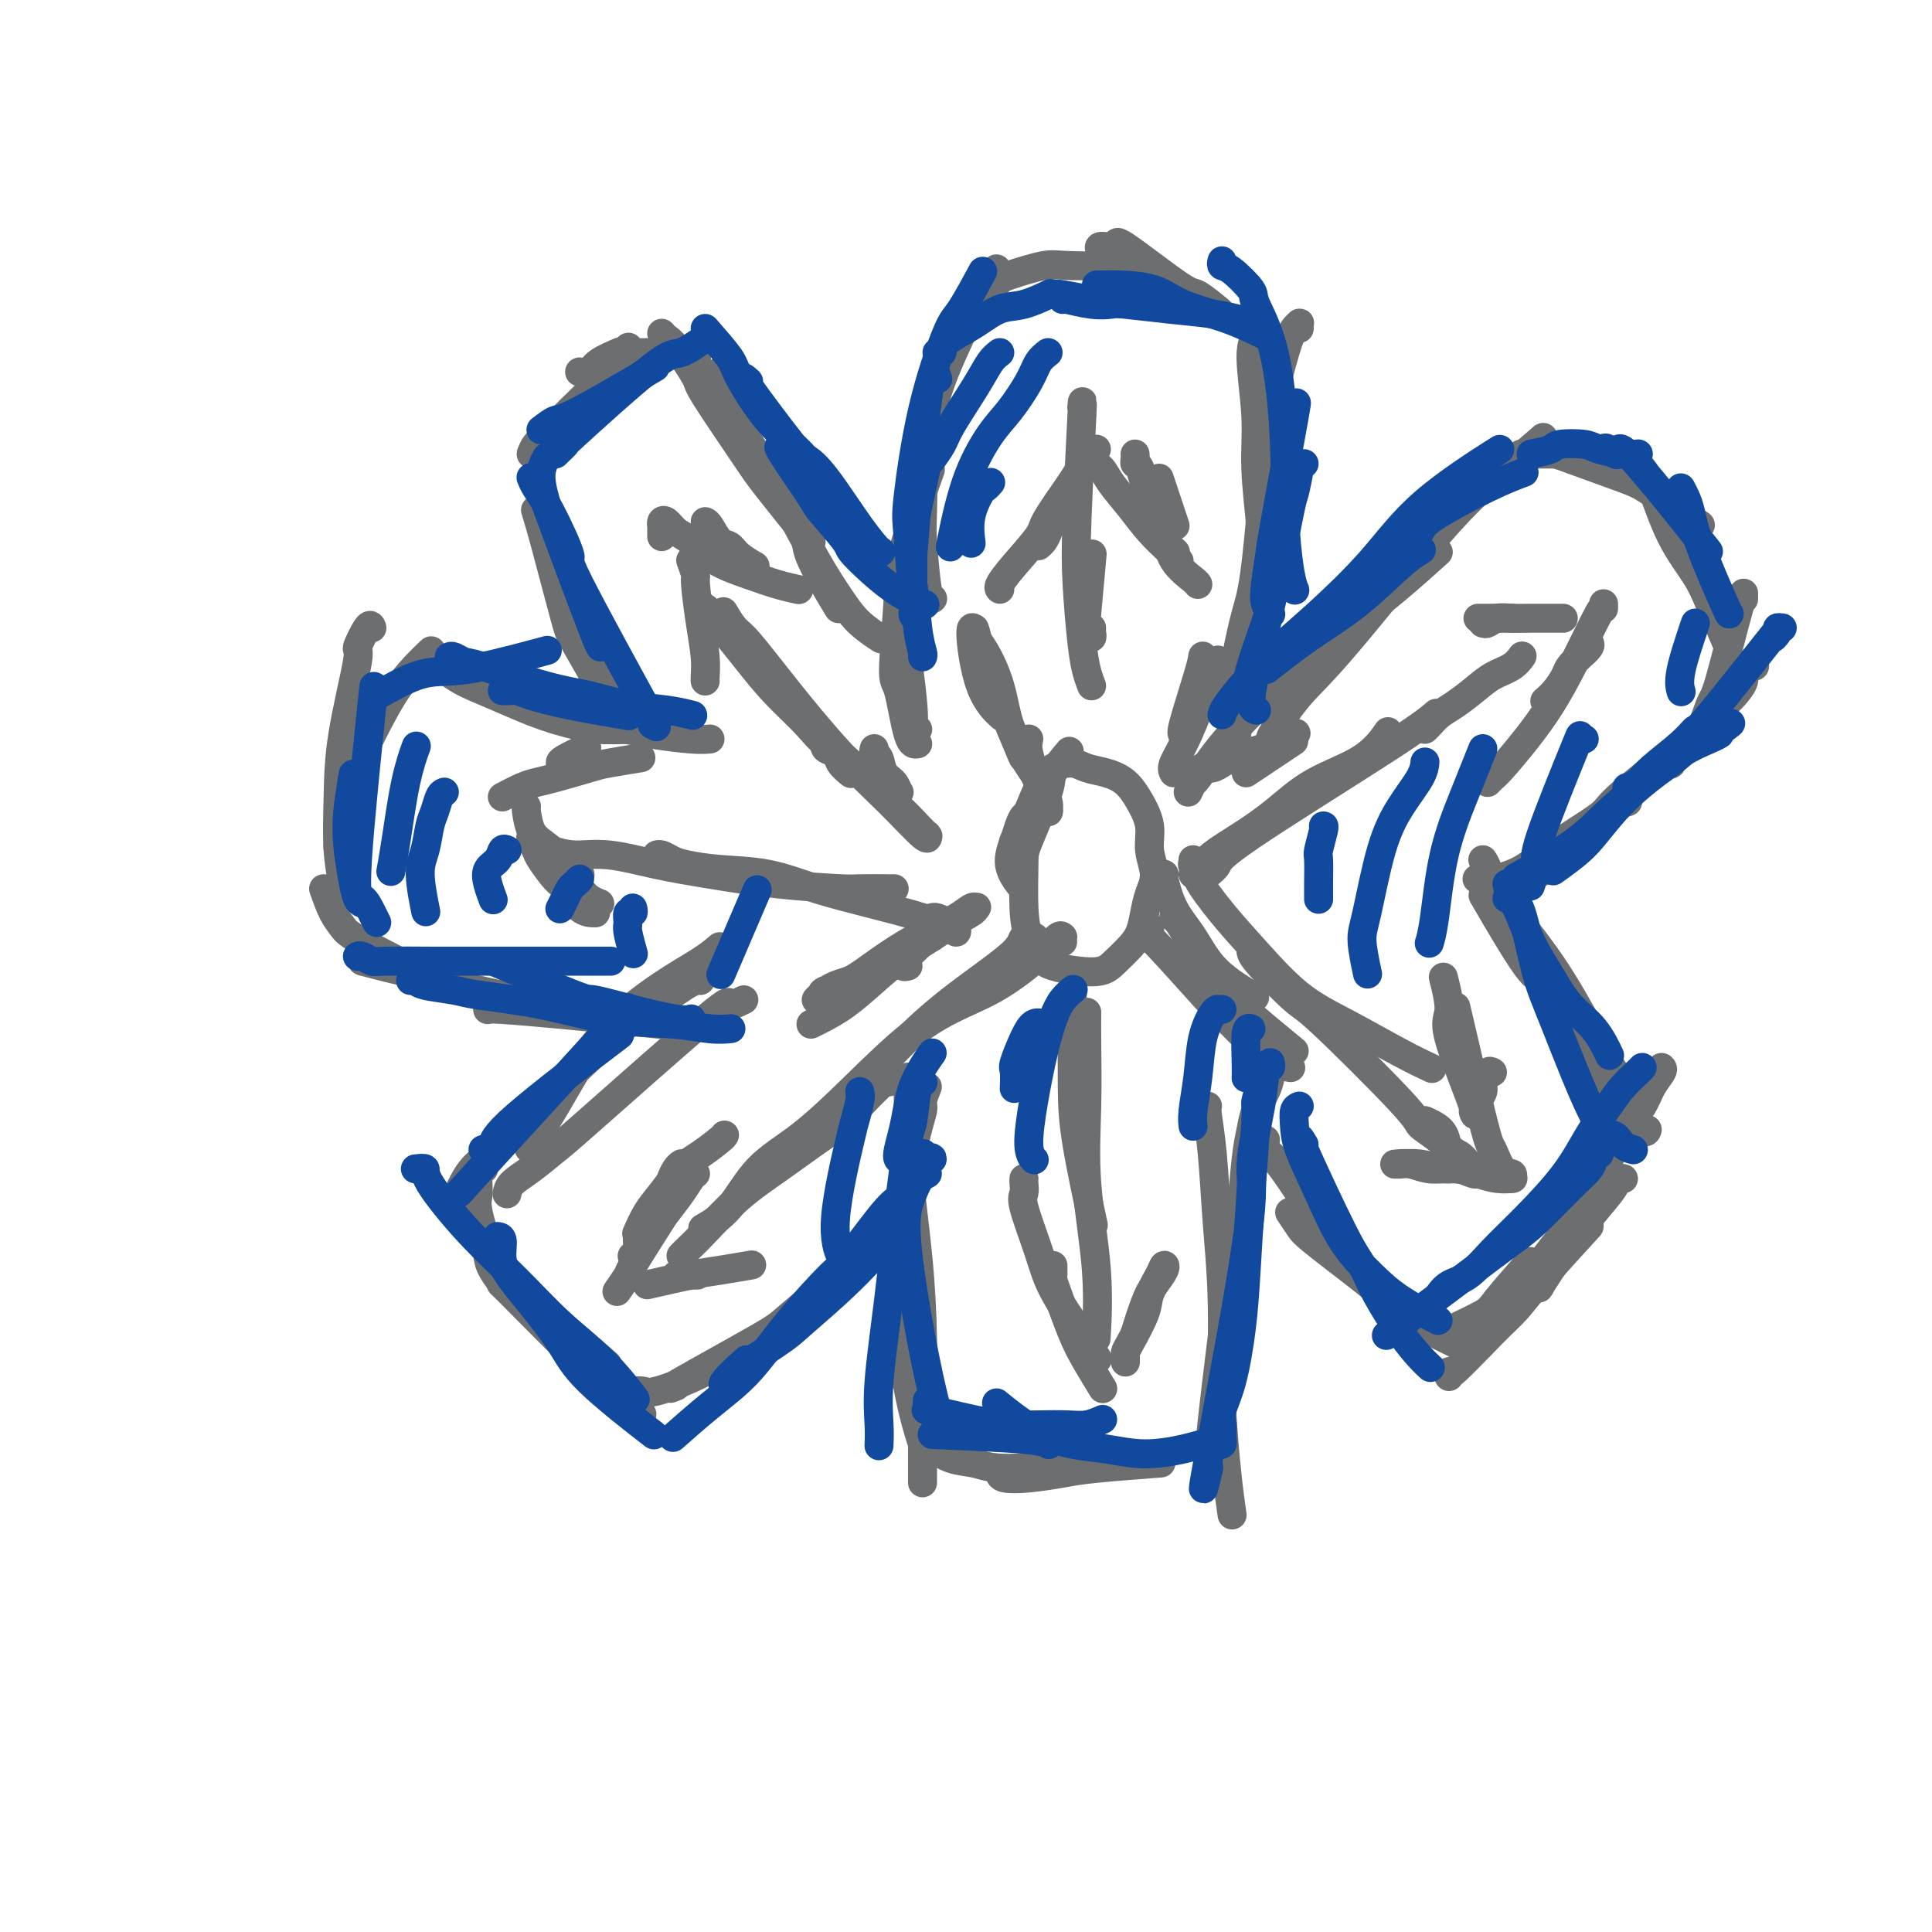 <svg viewBox='0 0 400 400' version='1.1' xmlns='http://www.w3.org/2000/svg' xmlns:xlink='http://www.w3.org/1999/xlink'><g fill='none' stroke='#6D6E70' stroke-width='6' stroke-linecap='round' stroke-linejoin='round'><path d='M133,151c-0.880,-0.350 -1.760,-0.701 -2,-1c-0.240,-0.299 0.159,-0.547 -1,-2c-1.159,-1.453 -3.878,-4.111 -6,-8c-2.122,-3.889 -3.648,-9.009 -5,-13c-1.352,-3.991 -2.529,-6.855 -3,-8c-0.471,-1.145 -0.235,-0.573 0,0'/><path d='M125,143c-0.425,-0.520 -0.850,-1.040 -2,-3c-1.150,-1.960 -3.026,-5.359 -4,-7c-0.974,-1.641 -1.044,-1.522 -2,-5c-0.956,-3.478 -2.796,-10.552 -4,-15c-1.204,-4.448 -1.773,-6.271 -2,-7c-0.227,-0.729 -0.114,-0.365 0,0'/><path d='M110,94c0.200,-0.622 0.400,-1.244 1,-2c0.600,-0.756 1.600,-1.644 2,-2c0.400,-0.356 0.200,-0.178 0,0'/><path d='M110,94c0.528,-0.025 1.056,-0.049 2,-1c0.944,-0.951 2.305,-2.828 3,-4c0.695,-1.172 0.726,-1.638 2,-3c1.274,-1.362 3.792,-3.619 5,-5c1.208,-1.381 1.107,-1.886 2,-3c0.893,-1.114 2.779,-2.838 4,-4c1.221,-1.162 1.777,-1.760 2,-2c0.223,-0.240 0.111,-0.120 0,0'/><path d='M120,77c0.742,0.166 1.485,0.332 2,0c0.515,-0.332 0.803,-1.160 2,-2c1.197,-0.840 3.303,-1.690 4,-2c0.697,-0.310 -0.016,-0.079 1,0c1.016,0.079 3.761,0.007 6,0c2.239,-0.007 3.971,0.050 5,0c1.029,-0.050 1.354,-0.206 2,0c0.646,0.206 1.613,0.773 2,1c0.387,0.227 0.193,0.113 0,0'/><path d='M137,69c0.317,0.369 0.634,0.739 1,1c0.366,0.261 0.781,0.415 2,2c1.219,1.585 3.242,4.602 4,6c0.758,1.398 0.250,1.179 2,4c1.750,2.821 5.758,8.684 8,12c2.242,3.316 2.719,4.085 5,7c2.281,2.915 6.366,7.976 8,10c1.634,2.024 0.817,1.012 0,0'/><path d='M149,77c-0.121,-0.061 -0.242,-0.123 0,1c0.242,1.123 0.848,3.429 2,6c1.152,2.571 2.852,5.405 5,9c2.148,3.595 4.744,7.952 7,12c2.256,4.048 4.171,7.789 6,11c1.829,3.211 3.573,5.892 5,8c1.427,2.108 2.538,3.645 4,5c1.462,1.355 3.275,2.530 4,3c0.725,0.470 0.363,0.235 0,0'/><path d='M167,108c0.036,0.970 0.071,1.940 0,3c-0.071,1.060 -0.250,2.208 1,5c1.250,2.792 3.929,7.226 5,9c1.071,1.774 0.536,0.887 0,0'/><path d='M190,154c-0.658,0.133 -1.316,0.266 -2,-2c-0.684,-2.266 -1.394,-6.932 -2,-9c-0.606,-2.068 -1.107,-1.538 -1,-5c0.107,-3.462 0.823,-10.918 1,-15c0.177,-4.082 -0.183,-4.791 1,-9c1.183,-4.209 3.909,-11.917 5,-15c1.091,-3.083 0.545,-1.542 0,0'/><path d='M190,151c-0.474,-0.415 -0.948,-0.830 -1,-1c-0.052,-0.170 0.317,-0.096 0,-4c-0.317,-3.904 -1.321,-11.786 -2,-15c-0.679,-3.214 -1.033,-1.759 0,-10c1.033,-8.241 3.452,-26.178 5,-35c1.548,-8.822 2.224,-8.529 3,-10c0.776,-1.471 1.650,-4.706 2,-6c0.350,-1.294 0.175,-0.647 0,0'/><path d='M193,124c0.083,-0.056 0.167,-0.112 0,0c-0.167,0.112 -0.583,0.392 -1,-2c-0.417,-2.392 -0.835,-7.456 -1,-10c-0.165,-2.544 -0.078,-2.567 0,-6c0.078,-3.433 0.148,-10.276 1,-16c0.852,-5.724 2.488,-10.329 4,-14c1.512,-3.671 2.900,-6.407 4,-9c1.100,-2.593 1.912,-5.044 3,-7c1.088,-1.956 2.454,-3.416 3,-4c0.546,-0.584 0.273,-0.292 0,0'/><path d='M206,59c0.385,-0.370 0.771,-0.740 1,-1c0.229,-0.260 0.302,-0.409 2,-1c1.698,-0.591 5.022,-1.622 7,-2c1.978,-0.378 2.609,-0.102 6,0c3.391,0.102 9.540,0.029 12,0c2.460,-0.029 1.230,-0.015 0,0'/><path d='M228,52c-0.362,-0.485 -0.724,-0.970 0,-1c0.724,-0.030 2.535,0.395 3,0c0.465,-0.395 -0.414,-1.611 2,0c2.414,1.611 8.121,6.050 11,8c2.879,1.950 2.929,1.409 4,2c1.071,0.591 3.163,2.312 4,3c0.837,0.688 0.418,0.344 0,0'/><path d='M260,65c0.010,0.102 0.021,0.204 0,0c-0.021,-0.204 -0.073,-0.715 0,0c0.073,0.715 0.272,2.655 0,4c-0.272,1.345 -1.015,2.095 -1,5c0.015,2.905 0.789,7.966 1,12c0.211,4.034 -0.139,7.040 0,11c0.139,3.960 0.768,8.874 1,12c0.232,3.126 0.066,4.465 0,5c-0.066,0.535 -0.033,0.268 0,0'/><path d='M269,68c-0.020,-0.410 -0.041,-0.819 0,-1c0.041,-0.181 0.142,-0.133 0,0c-0.142,0.133 -0.527,0.352 -1,1c-0.473,0.648 -1.032,1.726 -2,5c-0.968,3.274 -2.343,8.744 -3,12c-0.657,3.256 -0.595,4.296 -1,10c-0.405,5.704 -1.276,16.070 -2,22c-0.724,5.930 -1.301,7.424 -2,10c-0.699,2.576 -1.522,6.234 -2,9c-0.478,2.766 -0.613,4.638 -1,6c-0.387,1.362 -1.027,2.213 -1,2c0.027,-0.213 0.722,-1.489 1,-2c0.278,-0.511 0.139,-0.255 0,0'/><path d='M266,95c-0.415,-0.006 -0.830,-0.012 -1,0c-0.170,0.012 -0.095,0.044 0,0c0.095,-0.044 0.211,-0.162 0,1c-0.211,1.162 -0.747,3.606 -1,5c-0.253,1.394 -0.222,1.739 -1,6c-0.778,4.261 -2.366,12.437 -3,18c-0.634,5.563 -0.314,8.512 -1,13c-0.686,4.488 -2.377,10.516 -3,13c-0.623,2.484 -0.178,1.424 0,1c0.178,-0.424 0.089,-0.212 0,0'/><path d='M246,164c0.418,-0.898 0.835,-1.795 1,-2c0.165,-0.205 0.077,0.283 1,-1c0.923,-1.283 2.858,-4.338 6,-8c3.142,-3.662 7.491,-7.932 12,-12c4.509,-4.068 9.178,-7.936 13,-11c3.822,-3.064 6.798,-5.325 10,-8c3.202,-2.675 6.629,-5.764 8,-7c1.371,-1.236 0.685,-0.618 0,0'/><path d='M263,153c0.014,-0.206 0.028,-0.413 1,-2c0.972,-1.587 2.902,-4.556 5,-7c2.098,-2.444 4.363,-4.365 10,-11c5.637,-6.635 14.645,-17.985 21,-25c6.355,-7.015 10.057,-9.696 13,-12c2.943,-2.304 5.127,-4.230 6,-5c0.873,-0.770 0.437,-0.385 0,0'/><path d='M315,94c-0.104,0.001 -0.207,0.002 1,0c1.207,-0.002 3.726,-0.006 5,0c1.274,0.006 1.303,0.024 4,1c2.697,0.976 8.063,2.911 11,4c2.937,1.089 3.445,1.332 6,3c2.555,1.668 7.159,4.762 9,6c1.841,1.238 0.921,0.619 0,0'/><path d='M339,95c-0.075,0.364 -0.151,0.729 0,1c0.151,0.271 0.528,0.449 1,1c0.472,0.551 1.038,1.476 2,4c0.962,2.524 2.321,6.646 4,10c1.679,3.354 3.677,5.940 5,8c1.323,2.060 1.972,3.593 3,6c1.028,2.407 2.437,5.688 3,7c0.563,1.312 0.282,0.656 0,0'/><path d='M361,123c-0.001,-0.167 -0.002,-0.335 0,0c0.002,0.335 0.007,1.171 0,1c-0.007,-0.171 -0.026,-1.351 -1,2c-0.974,3.351 -2.902,11.231 -4,15c-1.098,3.769 -1.366,3.427 -2,5c-0.634,1.573 -1.634,5.061 -3,7c-1.366,1.939 -3.099,2.330 -4,3c-0.901,0.670 -0.972,1.620 -1,2c-0.028,0.380 -0.014,0.190 0,0'/><path d='M363,138c0.241,-0.075 0.482,-0.150 0,0c-0.482,0.150 -1.686,0.526 -2,1c-0.314,0.474 0.261,1.048 0,2c-0.261,0.952 -1.360,2.283 -2,3c-0.640,0.717 -0.823,0.822 -2,2c-1.177,1.178 -3.349,3.430 -5,5c-1.651,1.570 -2.782,2.458 -6,5c-3.218,2.542 -8.524,6.737 -11,9c-2.476,2.263 -2.121,2.592 -4,4c-1.879,1.408 -5.992,3.894 -9,6c-3.008,2.106 -4.909,3.833 -7,5c-2.091,1.167 -4.371,1.776 -6,2c-1.629,0.224 -2.608,0.064 -3,0c-0.392,-0.064 -0.196,-0.032 0,0'/><path d='M337,166c-0.633,0.178 -1.267,0.355 -2,1c-0.733,0.645 -1.567,1.756 -3,3c-1.433,1.244 -3.467,2.621 -5,4c-1.533,1.379 -2.566,2.761 -4,4c-1.434,1.239 -3.271,2.333 -5,3c-1.729,0.667 -3.351,0.905 -4,1c-0.649,0.095 -0.324,0.048 0,0'/><path d='M133,151c0.200,0.007 0.400,0.014 0,0c-0.400,-0.014 -1.400,-0.050 -3,0c-1.600,0.050 -3.802,0.185 -5,0c-1.198,-0.185 -1.393,-0.689 -3,-1c-1.607,-0.311 -4.625,-0.430 -6,-1c-1.375,-0.570 -1.107,-1.591 -1,-2c0.107,-0.409 0.054,-0.204 0,0'/><path d='M147,153c-0.942,0.080 -1.884,0.160 -4,0c-2.116,-0.160 -5.407,-0.559 -8,-1c-2.593,-0.441 -4.488,-0.922 -6,-1c-1.512,-0.078 -2.639,0.249 -5,0c-2.361,-0.249 -5.954,-1.073 -9,-2c-3.046,-0.927 -5.546,-1.958 -8,-3c-2.454,-1.042 -4.864,-2.094 -7,-3c-2.136,-0.906 -3.998,-1.667 -6,-3c-2.002,-1.333 -4.143,-3.238 -5,-4c-0.857,-0.762 -0.428,-0.381 0,0'/><path d='M89,135c0.244,-0.231 0.488,-0.462 0,0c-0.488,0.462 -1.706,1.617 -3,3c-1.294,1.383 -2.662,2.995 -4,5c-1.338,2.005 -2.646,4.405 -4,7c-1.354,2.595 -2.755,5.386 -4,9c-1.245,3.614 -2.335,8.050 -3,11c-0.665,2.950 -0.904,4.414 -1,5c-0.096,0.586 -0.048,0.293 0,0'/><path d='M77,130c-0.174,-0.461 -0.348,-0.922 -1,0c-0.652,0.922 -1.784,3.227 -2,4c-0.216,0.773 0.482,0.016 0,3c-0.482,2.984 -2.143,9.711 -3,15c-0.857,5.289 -0.910,9.139 -1,13c-0.090,3.861 -0.216,7.732 0,11c0.216,3.268 0.776,5.934 1,7c0.224,1.066 0.112,0.533 0,0'/><path d='M67,184c0.646,1.814 1.291,3.628 2,5c0.709,1.372 1.480,2.301 2,3c0.520,0.699 0.789,1.167 4,3c3.211,1.833 9.365,5.032 14,7c4.635,1.968 7.753,2.705 9,3c1.247,0.295 0.624,0.147 0,0'/><path d='M75,199c2.940,0.772 5.880,1.544 8,2c2.120,0.456 3.420,0.595 5,1c1.580,0.405 3.440,1.075 7,2c3.560,0.925 8.820,2.104 14,3c5.180,0.896 10.279,1.511 14,2c3.721,0.489 6.063,0.854 7,1c0.937,0.146 0.468,0.073 0,0'/><path d='M101,209c-0.035,0.024 -0.071,0.049 0,0c0.071,-0.049 0.248,-0.171 3,0c2.752,0.171 8.078,0.633 12,1c3.922,0.367 6.441,0.637 10,1c3.559,0.363 8.160,0.818 10,1c1.840,0.182 0.920,0.091 0,0'/><path d='M149,196c-1.011,0.866 -2.022,1.733 -4,3c-1.978,1.267 -4.923,2.936 -8,5c-3.077,2.064 -6.286,4.523 -9,7c-2.714,2.477 -4.934,4.973 -7,8c-2.066,3.027 -3.979,6.584 -6,10c-2.021,3.416 -4.149,6.690 -5,8c-0.851,1.310 -0.426,0.655 0,0'/><path d='M154,207c-1.382,0.679 -2.764,1.357 -3,1c-0.236,-0.357 0.672,-1.750 -5,3c-5.672,4.750 -17.926,15.644 -24,21c-6.074,5.356 -5.967,5.173 -7,6c-1.033,0.827 -3.205,2.665 -5,4c-1.795,1.335 -3.214,2.167 -4,3c-0.786,0.833 -0.939,1.667 -1,2c-0.061,0.333 -0.031,0.167 0,0'/><path d='M145,203c-0.224,-0.094 -0.448,-0.188 -1,0c-0.552,0.188 -1.433,0.657 -2,1c-0.567,0.343 -0.819,0.559 -3,2c-2.181,1.441 -6.291,4.108 -9,6c-2.709,1.892 -4.016,3.010 -5,4c-0.984,0.990 -1.644,1.853 -5,5c-3.356,3.147 -9.408,8.578 -13,12c-3.592,3.422 -4.726,4.835 -6,6c-1.274,1.165 -2.689,2.083 -4,4c-1.311,1.917 -2.517,4.833 -3,6c-0.483,1.167 -0.241,0.583 0,0'/><path d='M100,242c0.118,-0.007 0.236,-0.015 0,0c-0.236,0.015 -0.826,0.052 -1,1c-0.174,0.948 0.068,2.806 0,4c-0.068,1.194 -0.446,1.723 0,4c0.446,2.277 1.718,6.301 3,9c1.282,2.699 2.576,4.073 7,8c4.424,3.927 11.978,10.408 15,13c3.022,2.592 1.511,1.296 0,0'/><path d='M101,260c0.140,0.870 0.279,1.740 1,3c0.721,1.260 2.023,2.910 2,3c-0.023,0.090 -1.371,-1.379 2,2c3.371,3.379 11.460,11.607 15,15c3.540,3.393 2.530,1.952 4,3c1.470,1.048 5.420,4.585 7,6c1.580,1.415 0.790,0.707 0,0'/><path d='M127,288c0.422,-0.005 0.845,-0.011 1,0c0.155,0.011 0.043,0.037 1,0c0.957,-0.037 2.983,-0.137 4,0c1.017,0.137 1.025,0.511 3,0c1.975,-0.511 5.916,-1.907 10,-4c4.084,-2.093 8.310,-4.884 10,-6c1.690,-1.116 0.845,-0.558 0,0'/><path d='M140,287c-1.261,0.515 -2.522,1.030 1,-1c3.522,-2.030 11.828,-6.605 16,-9c4.172,-2.395 4.211,-2.611 7,-5c2.789,-2.389 8.328,-6.951 13,-11c4.672,-4.049 8.478,-7.585 10,-9c1.522,-1.415 0.761,-0.707 0,0'/><path d='M188,223c-0.014,1.024 -0.028,2.049 0,3c0.028,0.951 0.099,1.829 0,4c-0.099,2.171 -0.366,5.637 0,11c0.366,5.363 1.366,12.624 2,19c0.634,6.376 0.902,11.866 1,17c0.098,5.134 0.026,9.912 0,14c-0.026,4.088 -0.007,7.488 0,10c0.007,2.512 0.002,4.138 0,5c-0.002,0.862 -0.001,0.961 0,1c0.001,0.039 0.000,0.020 0,0'/><path d='M192,225c-0.459,1.153 -0.919,2.306 -1,3c-0.081,0.694 0.215,0.929 0,2c-0.215,1.071 -0.942,2.979 -2,8c-1.058,5.021 -2.448,13.154 -3,19c-0.552,5.846 -0.267,9.406 0,13c0.267,3.594 0.515,7.221 1,11c0.485,3.779 1.208,7.710 2,11c0.792,3.290 1.655,5.940 2,7c0.345,1.060 0.173,0.530 0,0'/><path d='M191,300c0.517,-0.206 1.034,-0.413 2,0c0.966,0.413 2.380,1.445 4,2c1.620,0.555 3.444,0.633 5,1c1.556,0.367 2.842,1.022 7,1c4.158,-0.022 11.188,-0.721 14,-1c2.812,-0.279 1.406,-0.140 0,0'/><path d='M207,305c0.038,0.398 0.075,0.797 1,1c0.925,0.203 2.737,0.212 5,0c2.263,-0.212 4.978,-0.644 7,-1c2.022,-0.356 3.352,-0.634 7,-1c3.648,-0.366 9.614,-0.819 12,-1c2.386,-0.181 1.193,-0.091 0,0'/><path d='M250,229c-0.091,0.276 -0.182,0.552 0,2c0.182,1.448 0.636,4.067 1,8c0.364,3.933 0.636,9.178 1,14c0.364,4.822 0.819,9.219 1,15c0.181,5.781 0.087,12.944 0,17c-0.087,4.056 -0.168,5.005 0,8c0.168,2.995 0.584,8.037 1,12c0.416,3.963 0.833,6.847 1,8c0.167,1.153 0.083,0.577 0,0'/><path d='M263,223c-0.220,0.907 -0.440,1.814 -1,3c-0.560,1.186 -1.460,2.650 -2,4c-0.540,1.350 -0.720,2.587 -1,4c-0.280,1.413 -0.660,3.001 -1,6c-0.340,2.999 -0.641,7.409 -1,10c-0.359,2.591 -0.777,3.365 -2,12c-1.223,8.635 -3.252,25.133 -4,32c-0.748,6.867 -0.214,4.105 0,3c0.214,-1.105 0.107,-0.552 0,0'/><path d='M267,251c0.738,1.108 1.477,2.217 2,3c0.523,0.783 0.831,1.241 3,3c2.169,1.759 6.199,4.820 9,7c2.801,2.180 4.372,3.480 5,4c0.628,0.520 0.314,0.260 0,0'/><path d='M262,236c-0.118,0.764 -0.236,1.527 0,2c0.236,0.473 0.826,0.655 2,2c1.174,1.345 2.933,3.853 5,7c2.067,3.147 4.443,6.931 7,10c2.557,3.069 5.296,5.422 8,8c2.704,2.578 5.374,5.382 7,7c1.626,1.618 2.207,2.051 4,3c1.793,0.949 4.798,2.414 6,3c1.202,0.586 0.601,0.293 0,0'/><path d='M296,274c0.200,0.422 0.400,0.844 1,1c0.600,0.156 1.600,0.044 2,0c0.400,-0.044 0.200,-0.022 0,0'/><path d='M301,275c-0.636,0.305 -1.273,0.609 0,0c1.273,-0.609 4.455,-2.132 6,-3c1.545,-0.868 1.455,-1.080 3,-3c1.545,-1.920 4.727,-5.549 6,-7c1.273,-1.451 0.636,-0.726 0,0'/><path d='M300,285c0.095,-0.632 0.189,-1.264 0,-1c-0.189,0.264 -0.662,1.425 1,0c1.662,-1.425 5.459,-5.434 8,-8c2.541,-2.566 3.825,-3.688 5,-5c1.175,-1.312 2.239,-2.815 5,-6c2.761,-3.185 7.217,-8.053 9,-10c1.783,-1.947 0.891,-0.974 0,0'/><path d='M318,265c0.040,0.408 0.080,0.817 0,1c-0.080,0.183 -0.280,0.141 0,0c0.280,-0.141 1.039,-0.382 1,0c-0.039,0.382 -0.875,1.387 0,0c0.875,-1.387 3.461,-5.166 5,-8c1.539,-2.834 2.030,-4.725 3,-7c0.970,-2.275 2.420,-4.936 3,-6c0.580,-1.064 0.290,-0.532 0,0'/><path d='M307,178c0.304,0.448 0.608,0.896 1,2c0.392,1.104 0.873,2.864 3,6c2.127,3.136 5.902,7.650 9,12c3.098,4.350 5.521,8.537 8,13c2.479,4.463 5.014,9.202 7,12c1.986,2.798 3.425,3.657 4,4c0.575,0.343 0.288,0.172 0,0'/><path d='M308,187c-0.824,-1.418 -1.648,-2.836 0,0c1.648,2.836 5.769,9.928 8,13c2.231,3.072 2.573,2.126 4,4c1.427,1.874 3.938,6.568 6,10c2.063,3.432 3.677,5.600 6,9c2.323,3.400 5.356,8.031 7,10c1.644,1.969 1.898,1.277 2,1c0.102,-0.277 0.051,-0.138 0,0'/><path d='M344,221c0.192,0.166 0.385,0.331 0,1c-0.385,0.669 -1.347,1.841 -2,3c-0.653,1.159 -0.996,2.305 -2,4c-1.004,1.695 -2.670,3.938 -4,6c-1.330,2.062 -2.323,3.942 -4,7c-1.677,3.058 -4.037,7.294 -5,9c-0.963,1.706 -0.528,0.882 -3,4c-2.472,3.118 -7.849,10.176 -10,13c-2.151,2.824 -1.075,1.412 0,0'/><path d='M336,244c0.109,0.028 0.218,0.056 0,0c-0.218,-0.056 -0.763,-0.196 -1,0c-0.237,0.196 -0.166,0.729 -1,2c-0.834,1.271 -2.574,3.279 -4,5c-1.426,1.721 -2.538,3.156 -4,5c-1.462,1.844 -3.275,4.098 -4,5c-0.725,0.902 -0.363,0.451 0,0'/><path d='M213,169c-0.327,-0.168 -0.655,-0.335 -1,0c-0.345,0.335 -0.709,1.173 -1,2c-0.291,0.827 -0.511,1.644 -1,3c-0.489,1.356 -1.247,3.250 -1,5c0.247,1.750 1.499,3.357 2,4c0.501,0.643 0.250,0.321 0,0'/><path d='M226,130c0.008,0.459 0.015,0.917 0,1c-0.015,0.083 -0.053,-0.211 0,0c0.053,0.211 0.196,0.927 0,1c-0.196,0.073 -0.733,-0.496 -1,-1c-0.267,-0.504 -0.264,-0.943 0,-4c0.264,-3.057 0.790,-8.730 1,-11c0.210,-2.270 0.105,-1.135 0,0'/><path d='M226,142c-0.338,-0.883 -0.675,-1.767 -1,-3c-0.325,-1.233 -0.637,-2.817 -1,-6c-0.363,-3.183 -0.777,-7.966 -1,-12c-0.223,-4.034 -0.256,-7.318 0,-14c0.256,-6.682 0.800,-16.760 1,-21c0.200,-4.240 0.057,-2.640 0,-2c-0.057,0.640 -0.029,0.320 0,0'/><path d='M227,93c-0.794,0.221 -1.588,0.442 -2,1c-0.412,0.558 -0.444,1.452 -2,4c-1.556,2.548 -4.638,6.749 -6,9c-1.362,2.251 -1.006,2.551 -2,4c-0.994,1.449 -3.339,4.048 -5,6c-1.661,1.952 -2.640,3.256 -3,4c-0.360,0.744 -0.103,0.927 0,1c0.103,0.073 0.051,0.037 0,0'/><path d='M220,103c0.089,-0.043 0.179,-0.086 0,0c-0.179,0.086 -0.626,0.300 -1,1c-0.374,0.700 -0.675,1.887 -1,3c-0.325,1.113 -0.675,2.154 -1,3c-0.325,0.846 -0.626,1.497 -1,2c-0.374,0.503 -0.821,0.858 -1,1c-0.179,0.142 -0.089,0.071 0,0'/><path d='M225,95c1.138,0.624 2.276,1.248 3,2c0.724,0.752 1.035,1.631 2,3c0.965,1.369 2.585,3.229 4,5c1.415,1.771 2.627,3.454 4,5c1.373,1.546 2.908,2.955 4,4c1.092,1.045 1.741,1.727 2,2c0.259,0.273 0.130,0.136 0,0'/><path d='M237,99c-0.085,0.217 -0.169,0.433 0,1c0.169,0.567 0.592,1.483 1,3c0.408,1.517 0.800,3.633 1,5c0.200,1.367 0.208,1.983 1,3c0.792,1.017 2.369,2.433 3,3c0.631,0.567 0.315,0.283 0,0'/><path d='M235,94c0.020,0.303 0.040,0.607 0,1c-0.040,0.393 -0.140,0.877 0,1c0.140,0.123 0.521,-0.114 1,1c0.479,1.114 1.057,3.581 2,6c0.943,2.419 2.253,4.792 3,7c0.747,2.208 0.932,4.252 2,6c1.068,1.748 3.018,3.201 4,4c0.982,0.799 0.995,0.942 1,1c0.005,0.058 0.003,0.029 0,0'/><path d='M240,99c1.250,3.750 2.500,7.500 3,9c0.500,1.500 0.250,0.750 0,0'/><path d='M221,156c0.340,-0.406 0.680,-0.813 0,0c-0.680,0.813 -2.379,2.845 -3,4c-0.621,1.155 -0.164,1.431 -1,4c-0.836,2.569 -2.965,7.430 -4,10c-1.035,2.570 -0.978,2.849 -1,5c-0.022,2.151 -0.125,6.173 0,9c0.125,2.827 0.477,4.458 1,6c0.523,1.542 1.217,2.997 2,4c0.783,1.003 1.655,1.556 3,2c1.345,0.444 3.162,0.780 5,1c1.838,0.220 3.697,0.324 5,0c1.303,-0.324 2.050,-1.076 3,-2c0.950,-0.924 2.102,-2.020 3,-3c0.898,-0.980 1.543,-1.843 2,-3c0.457,-1.157 0.726,-2.608 1,-4c0.274,-1.392 0.551,-2.724 1,-4c0.449,-1.276 1.068,-2.495 1,-4c-0.068,-1.505 -0.825,-3.296 -1,-5c-0.175,-1.704 0.231,-3.321 0,-5c-0.231,-1.679 -1.099,-3.421 -2,-5c-0.901,-1.579 -1.834,-2.996 -3,-4c-1.166,-1.004 -2.566,-1.594 -4,-2c-1.434,-0.406 -2.901,-0.626 -4,-1c-1.099,-0.374 -1.829,-0.902 -3,-1c-1.171,-0.098 -2.783,0.233 -4,1c-1.217,0.767 -2.037,1.968 -3,4c-0.963,2.032 -2.067,4.893 -3,7c-0.933,2.107 -1.695,3.459 -2,4c-0.305,0.541 -0.152,0.270 0,0'/><path d='M225,210c0.004,-0.383 0.009,-0.767 0,0c-0.009,0.767 -0.030,2.684 0,6c0.030,3.316 0.113,8.032 0,13c-0.113,4.968 -0.422,10.187 0,16c0.422,5.813 1.575,12.219 2,18c0.425,5.781 0.121,10.937 0,13c-0.121,2.063 -0.061,1.031 0,0'/><path d='M222,205c-0.000,0.397 -0.000,0.795 0,1c0.000,0.205 0.001,0.218 0,1c-0.001,0.782 -0.003,2.335 0,3c0.003,0.665 0.012,0.443 0,3c-0.012,2.557 -0.044,7.891 0,12c0.044,4.109 0.166,6.991 1,12c0.834,5.009 2.381,12.145 3,15c0.619,2.855 0.309,1.427 0,0'/><path d='M212,244c-0.021,0.227 -0.041,0.454 0,1c0.041,0.546 0.144,1.410 0,2c-0.144,0.590 -0.534,0.905 0,3c0.534,2.095 1.993,5.970 3,9c1.007,3.030 1.563,5.215 3,8c1.437,2.785 3.756,6.169 5,8c1.244,1.831 1.412,2.108 2,3c0.588,0.892 1.597,2.398 2,3c0.403,0.602 0.202,0.301 0,0'/><path d='M218,262c-0.003,0.330 -0.006,0.660 0,1c0.006,0.340 0.020,0.690 0,1c-0.020,0.310 -0.075,0.581 0,1c0.075,0.419 0.280,0.985 1,3c0.720,2.015 1.956,5.478 3,8c1.044,2.522 1.896,4.102 3,6c1.104,1.898 2.458,4.114 3,5c0.542,0.886 0.271,0.443 0,0'/><path d='M233,282c0.007,-0.328 0.014,-0.656 0,-1c-0.014,-0.344 -0.050,-0.704 0,-1c0.050,-0.296 0.185,-0.528 1,-2c0.815,-1.472 2.311,-4.183 3,-6c0.689,-1.817 0.571,-2.741 1,-4c0.429,-1.259 1.406,-2.854 2,-4c0.594,-1.146 0.807,-1.843 1,-2c0.193,-0.157 0.367,0.227 0,1c-0.367,0.773 -1.276,1.936 -2,3c-0.724,1.064 -1.262,2.029 -2,4c-0.738,1.971 -1.676,4.948 -2,6c-0.324,1.052 -0.035,0.179 0,0c0.035,-0.179 -0.183,0.336 0,0c0.183,-0.336 0.767,-1.525 1,-2c0.233,-0.475 0.117,-0.238 0,0'/><path d='M247,178c0.038,0.449 0.076,0.897 0,1c-0.076,0.103 -0.268,-0.140 0,0c0.268,0.140 0.994,0.662 1,1c0.006,0.338 -0.710,0.493 0,2c0.710,1.507 2.845,4.367 5,7c2.155,2.633 4.329,5.039 7,8c2.671,2.961 5.837,6.479 9,9c3.163,2.521 6.322,4.047 10,6c3.678,1.953 7.875,4.334 11,6c3.125,1.666 5.179,2.619 6,3c0.821,0.381 0.411,0.191 0,0'/><path d='M259,197c0.112,0.507 0.224,1.014 2,3c1.776,1.986 5.217,5.453 7,7c1.783,1.547 1.908,1.176 6,5c4.092,3.824 12.152,11.845 16,16c3.848,4.155 3.485,4.444 4,5c0.515,0.556 1.908,1.381 4,3c2.092,1.619 4.883,4.034 6,5c1.117,0.966 0.558,0.483 0,0'/><path d='M295,232c0.637,0.283 1.274,0.566 2,1c0.726,0.434 1.542,1.020 2,2c0.458,0.980 0.557,2.352 1,3c0.443,0.648 1.229,0.570 2,1c0.771,0.430 1.527,1.369 2,2c0.473,0.631 0.661,0.955 1,1c0.339,0.045 0.828,-0.188 1,0c0.172,0.188 0.029,0.798 0,1c-0.029,0.202 0.058,-0.002 0,0c-0.058,0.002 -0.261,0.211 -1,0c-0.739,-0.211 -2.015,-0.841 -3,-1c-0.985,-0.159 -1.678,0.154 -3,0c-1.322,-0.154 -3.274,-0.774 -5,-1c-1.726,-0.226 -3.226,-0.056 -4,0c-0.774,0.056 -0.824,0.000 -1,0c-0.176,-0.000 -0.480,0.055 0,0c0.480,-0.055 1.745,-0.221 3,0c1.255,0.221 2.501,0.830 4,1c1.499,0.170 3.250,-0.098 5,0c1.750,0.098 3.500,0.562 5,1c1.500,0.438 2.750,0.849 4,1c1.250,0.151 2.500,0.043 3,0c0.500,-0.043 0.250,-0.022 0,0'/><path d='M313,244c0.171,-0.427 0.343,-0.854 0,-1c-0.343,-0.146 -1.200,-0.012 -2,-1c-0.800,-0.988 -1.544,-3.100 -2,-4c-0.456,-0.900 -0.623,-0.588 -2,-6c-1.377,-5.412 -3.965,-16.546 -5,-21c-1.035,-4.454 -0.518,-2.227 0,0'/><path d='M309,222c-0.300,-0.180 -0.601,-0.360 -1,0c-0.399,0.360 -0.897,1.261 -1,2c-0.103,0.739 0.188,1.318 0,2c-0.188,0.682 -0.854,1.469 -1,2c-0.146,0.531 0.228,0.806 0,1c-0.228,0.194 -1.060,0.307 -1,1c0.060,0.693 1.010,1.968 0,-1c-1.010,-2.968 -3.982,-10.177 -5,-14c-1.018,-3.823 -0.082,-4.260 0,-6c0.082,-1.740 -0.691,-4.783 -1,-6c-0.309,-1.217 -0.155,-0.609 0,0'/><path d='M247,181c0.220,-0.175 0.441,-0.349 1,-1c0.559,-0.651 1.457,-1.778 3,-3c1.543,-1.222 3.731,-2.538 6,-4c2.269,-1.462 4.619,-3.068 7,-5c2.381,-1.932 4.793,-4.188 8,-6c3.207,-1.812 7.210,-3.180 10,-5c2.790,-1.820 4.369,-4.091 5,-5c0.631,-0.909 0.316,-0.454 0,0'/><path d='M250,181c0.821,-0.656 1.643,-1.311 2,-2c0.357,-0.689 0.250,-1.411 7,-6c6.750,-4.589 20.356,-13.043 28,-18c7.644,-4.957 9.327,-6.416 10,-7c0.673,-0.584 0.337,-0.292 0,0'/><path d='M306,128c0.777,0.000 1.553,0.000 2,0c0.447,0.000 0.563,0.000 1,0c0.437,0.000 1.195,0.000 2,0c0.805,0.000 1.659,0.000 2,0c0.341,0.000 0.171,0.000 0,0'/><path d='M307,129c0.268,0.113 0.535,0.226 1,0c0.465,-0.226 1.127,-0.793 2,-1c0.873,-0.207 1.956,-0.056 3,0c1.044,0.056 2.050,0.015 4,0c1.950,-0.015 4.843,-0.004 6,0c1.157,0.004 0.579,0.002 0,0'/><path d='M332,125c-0.006,0.552 -0.012,1.103 0,1c0.012,-0.103 0.042,-0.862 -1,1c-1.042,1.862 -3.158,6.344 -5,10c-1.842,3.656 -3.411,6.486 -5,9c-1.589,2.514 -3.196,4.712 -5,7c-1.804,2.288 -3.803,4.665 -5,6c-1.197,1.335 -1.591,1.629 -2,2c-0.409,0.371 -0.831,0.820 -1,1c-0.169,0.180 -0.084,0.090 0,0'/><path d='M329,133c0.171,0.246 0.341,0.492 0,1c-0.341,0.508 -1.195,1.278 -2,2c-0.805,0.722 -1.561,1.395 -2,2c-0.439,0.605 -0.561,1.142 -1,2c-0.439,0.858 -1.195,2.039 -2,3c-0.805,0.961 -1.659,1.703 -2,2c-0.341,0.297 -0.171,0.148 0,0'/><path d='M295,151c0.261,-0.238 0.523,-0.476 1,-1c0.477,-0.524 1.171,-1.333 2,-2c0.829,-0.667 1.795,-1.191 3,-2c1.205,-0.809 2.649,-1.902 4,-3c1.351,-1.098 2.610,-2.202 4,-3c1.390,-0.798 2.913,-1.292 4,-2c1.087,-0.708 1.739,-1.631 2,-2c0.261,-0.369 0.130,-0.185 0,0'/><path d='M176,160c-0.057,-0.046 -0.114,-0.092 0,0c0.114,0.092 0.398,0.321 0,0c-0.398,-0.321 -1.478,-1.194 -2,-2c-0.522,-0.806 -0.486,-1.547 -1,-2c-0.514,-0.453 -1.578,-0.618 -2,-1c-0.422,-0.382 -0.203,-0.980 0,-1c0.203,-0.020 0.389,0.540 1,1c0.611,0.460 1.646,0.821 3,2c1.354,1.179 3.028,3.178 5,5c1.972,1.822 4.241,3.468 6,5c1.759,1.532 3.009,2.952 4,4c0.991,1.048 1.725,1.726 2,2c0.275,0.274 0.091,0.145 0,0c-0.091,-0.145 -0.089,-0.305 0,0c0.089,0.305 0.267,1.077 -1,0c-1.267,-1.077 -3.977,-4.002 -7,-7c-3.023,-2.998 -6.358,-6.068 -10,-10c-3.642,-3.932 -7.589,-8.725 -11,-13c-3.411,-4.275 -6.285,-8.033 -8,-10c-1.715,-1.967 -2.269,-2.145 -3,-3c-0.731,-0.855 -1.637,-2.387 -2,-3c-0.363,-0.613 -0.181,-0.306 0,0'/><path d='M181,155c-0.097,0.389 -0.194,0.777 0,1c0.194,0.223 0.678,0.280 1,1c0.322,0.720 0.480,2.102 1,3c0.520,0.898 1.401,1.311 2,2c0.599,0.689 0.915,1.654 1,2c0.085,0.346 -0.060,0.072 0,0c0.060,-0.072 0.327,0.057 0,0c-0.327,-0.057 -1.247,-0.301 -4,-2c-2.753,-1.699 -7.337,-4.852 -10,-7c-2.663,-2.148 -3.403,-3.290 -5,-5c-1.597,-1.710 -4.050,-3.989 -6,-6c-1.950,-2.011 -3.398,-3.754 -6,-7c-2.602,-3.246 -6.357,-7.994 -8,-10c-1.643,-2.006 -1.173,-1.271 -1,-1c0.173,0.271 0.049,0.077 0,0c-0.049,-0.077 -0.025,-0.039 0,0'/><path d='M143,116c0.445,1.235 0.890,2.471 1,3c0.110,0.529 -0.114,0.352 0,2c0.114,1.648 0.566,5.121 1,8c0.434,2.879 0.848,5.163 1,7c0.152,1.837 0.041,3.225 0,4c-0.041,0.775 -0.012,0.936 0,1c0.012,0.064 0.006,0.032 0,0'/><path d='M137,111c0.001,0.090 0.003,0.180 0,0c-0.003,-0.180 -0.009,-0.630 0,-1c0.009,-0.370 0.035,-0.659 0,-1c-0.035,-0.341 -0.129,-0.734 0,-1c0.129,-0.266 0.483,-0.405 1,0c0.517,0.405 1.197,1.355 2,2c0.803,0.645 1.729,0.986 3,2c1.271,1.014 2.888,2.703 5,4c2.112,1.297 4.721,2.203 7,3c2.279,0.797 4.229,1.484 6,2c1.771,0.516 3.363,0.862 4,1c0.637,0.138 0.318,0.069 0,0'/><path d='M146,108c0.247,0.101 0.494,0.203 1,1c0.506,0.797 1.271,2.291 2,3c0.729,0.709 1.422,0.633 2,1c0.578,0.367 1.040,1.176 2,2c0.960,0.824 2.417,1.664 3,2c0.583,0.336 0.291,0.168 0,0'/><path d='M193,190c-0.059,0.025 -0.117,0.050 0,0c0.117,-0.050 0.410,-0.175 1,0c0.590,0.175 1.479,0.651 2,1c0.521,0.349 0.676,0.572 1,1c0.324,0.428 0.818,1.062 1,1c0.182,-0.062 0.051,-0.820 0,-1c-0.051,-0.180 -0.021,0.218 -1,0c-0.979,-0.218 -2.966,-1.052 -6,-2c-3.034,-0.948 -7.117,-2.008 -11,-3c-3.883,-0.992 -7.568,-1.915 -11,-3c-3.432,-1.085 -6.611,-2.333 -10,-3c-3.389,-0.667 -6.989,-0.753 -10,-1c-3.011,-0.247 -5.434,-0.655 -7,-1c-1.566,-0.345 -2.275,-0.629 -3,-1c-0.725,-0.371 -1.464,-0.831 -2,-1c-0.536,-0.169 -0.867,-0.048 -1,0c-0.133,0.048 -0.066,0.024 0,0'/><path d='M185,184c0.216,0.005 0.432,0.009 -1,0c-1.432,-0.009 -4.510,-0.032 -6,0c-1.490,0.032 -1.390,0.120 -4,0c-2.610,-0.120 -7.929,-0.448 -13,-1c-5.071,-0.552 -9.893,-1.328 -14,-2c-4.107,-0.672 -7.500,-1.242 -11,-2c-3.500,-0.758 -7.106,-1.706 -10,-2c-2.894,-0.294 -5.075,0.066 -7,0c-1.925,-0.066 -3.595,-0.556 -5,-1c-1.405,-0.444 -2.544,-0.841 -3,-1c-0.456,-0.159 -0.228,-0.079 0,0'/><path d='M109,167c-0.059,0.032 -0.117,0.065 0,1c0.117,0.935 0.410,2.773 1,4c0.590,1.227 1.478,1.844 3,3c1.522,1.156 3.679,2.850 5,4c1.321,1.150 1.806,1.757 2,2c0.194,0.243 0.097,0.121 0,0'/><path d='M112,176c-0.157,-0.156 -0.313,-0.312 0,0c0.313,0.312 1.097,1.093 2,2c0.903,0.907 1.927,1.942 3,3c1.073,1.058 2.196,2.140 3,3c0.804,0.860 1.288,1.499 2,2c0.712,0.501 1.653,0.866 2,1c0.347,0.134 0.099,0.038 0,0c-0.099,-0.038 -0.050,-0.019 0,0'/><path d='M110,173c-0.104,0.226 -0.208,0.453 0,1c0.208,0.547 0.730,1.415 1,2c0.270,0.585 0.290,0.889 1,2c0.710,1.111 2.110,3.030 3,4c0.890,0.970 1.269,0.992 2,2c0.731,1.008 1.812,3.002 3,4c1.188,0.998 2.482,0.999 3,1c0.518,0.001 0.259,0.000 0,0'/><path d='M104,165c1.421,-0.748 2.841,-1.495 4,-2c1.159,-0.505 2.056,-0.766 3,-1c0.944,-0.234 1.935,-0.441 4,-1c2.065,-0.559 5.203,-1.469 7,-2c1.797,-0.531 2.253,-0.681 4,-1c1.747,-0.319 4.785,-0.805 6,-1c1.215,-0.195 0.608,-0.097 0,0'/><path d='M116,158c-0.022,-0.200 -0.044,-0.400 1,-1c1.044,-0.600 3.156,-1.600 4,-2c0.844,-0.400 0.422,-0.200 0,0'/><path d='M214,195c0.016,-0.419 0.032,-0.838 0,-1c-0.032,-0.162 -0.111,-0.066 0,0c0.111,0.066 0.411,0.101 0,0c-0.411,-0.101 -1.534,-0.339 -2,0c-0.466,0.339 -0.274,1.255 -2,3c-1.726,1.745 -5.371,4.318 -9,7c-3.629,2.682 -7.241,5.471 -11,9c-3.759,3.529 -7.666,7.796 -12,12c-4.334,4.204 -9.095,8.344 -11,10c-1.905,1.656 -0.952,0.828 0,0'/><path d='M220,195c-0.012,-0.444 -0.023,-0.888 0,-1c0.023,-0.112 0.082,0.107 0,0c-0.082,-0.107 -0.305,-0.540 -1,0c-0.695,0.540 -1.861,2.055 -4,4c-2.139,1.945 -5.251,4.322 -8,6c-2.749,1.678 -5.137,2.658 -8,4c-2.863,1.342 -6.203,3.048 -10,6c-3.797,2.952 -8.051,7.152 -12,11c-3.949,3.848 -7.591,7.343 -11,10c-3.409,2.657 -6.584,4.475 -9,7c-2.416,2.525 -4.074,5.757 -6,8c-1.926,2.243 -4.122,3.498 -5,4c-0.878,0.502 -0.439,0.251 0,0'/><path d='M184,224c0.098,-0.508 0.196,-1.015 -1,0c-1.196,1.015 -3.686,3.553 -5,5c-1.314,1.447 -1.453,1.804 -3,3c-1.547,1.196 -4.502,3.231 -7,5c-2.498,1.769 -4.540,3.273 -7,5c-2.460,1.727 -5.339,3.678 -8,6c-2.661,2.322 -5.105,5.014 -7,7c-1.895,1.986 -3.241,3.265 -4,4c-0.759,0.735 -0.931,0.924 -1,1c-0.069,0.076 -0.034,0.038 0,0'/><path d='M150,235c-0.064,0.140 -0.128,0.279 -1,1c-0.872,0.721 -2.553,2.022 -4,3c-1.447,0.978 -2.661,1.632 -4,3c-1.339,1.368 -2.802,3.449 -4,5c-1.198,1.551 -2.130,2.571 -3,4c-0.870,1.429 -1.677,3.265 -2,4c-0.323,0.735 -0.161,0.367 0,0'/><path d='M141,241c0.084,-0.058 0.167,-0.115 0,0c-0.167,0.115 -0.585,0.404 -1,1c-0.415,0.596 -0.828,1.501 -1,2c-0.172,0.499 -0.102,0.593 -1,2c-0.898,1.407 -2.763,4.128 -4,6c-1.237,1.872 -1.847,2.893 -2,4c-0.153,1.107 0.151,2.298 0,3c-0.151,0.702 -0.757,0.915 -1,1c-0.243,0.085 -0.121,0.043 0,0'/><path d='M144,243c-0.282,0.197 -0.563,0.393 -1,1c-0.437,0.607 -1.029,1.624 -2,3c-0.971,1.376 -2.320,3.112 -3,4c-0.680,0.888 -0.690,0.929 -2,3c-1.310,2.071 -3.918,6.174 -5,8c-1.082,1.826 -0.637,1.376 -1,2c-0.363,0.624 -1.532,2.321 -2,3c-0.468,0.679 -0.234,0.339 0,0'/><path d='M134,266c3.304,-0.762 6.607,-1.524 9,-2c2.393,-0.476 3.875,-0.667 6,-1c2.125,-0.333 4.893,-0.810 6,-1c1.107,-0.190 0.554,-0.095 0,0'/><path d='M140,264c0.089,0.000 0.178,0.000 1,0c0.822,0.000 2.378,0.000 3,0c0.622,0.000 0.311,0.000 0,0'/><path d='M241,181c0.035,0.032 0.070,0.065 0,0c-0.070,-0.065 -0.245,-0.227 0,1c0.245,1.227 0.911,3.843 2,6c1.089,2.157 2.601,3.857 4,6c1.399,2.143 2.684,4.731 5,7c2.316,2.269 5.662,4.220 7,5c1.338,0.780 0.669,0.390 0,0'/><path d='M243,190c0.190,0.070 0.380,0.140 1,1c0.620,0.860 1.671,2.509 2,4c0.329,1.491 -0.065,2.825 4,7c4.065,4.175 12.590,11.193 16,14c3.410,2.807 1.705,1.404 0,0'/><path d='M238,192c0.063,0.939 0.126,1.878 0,2c-0.126,0.122 -0.442,-0.574 2,2c2.442,2.574 7.643,8.416 10,11c2.357,2.584 1.872,1.908 3,3c1.128,1.092 3.869,3.953 6,6c2.131,2.047 3.651,3.282 5,4c1.349,0.718 2.528,0.919 3,1c0.472,0.081 0.236,0.040 0,0'/><path d='M188,200c-0.420,0.121 -0.839,0.241 -1,0c-0.161,-0.241 -0.063,-0.845 0,-1c0.063,-0.155 0.092,0.139 0,0c-0.092,-0.139 -0.306,-0.709 0,-1c0.306,-0.291 1.132,-0.301 2,-1c0.868,-0.699 1.778,-2.085 3,-3c1.222,-0.915 2.756,-1.357 4,-2c1.244,-0.643 2.197,-1.488 3,-2c0.803,-0.512 1.456,-0.693 2,-1c0.544,-0.307 0.980,-0.741 1,-1c0.020,-0.259 -0.377,-0.343 -1,0c-0.623,0.343 -1.472,1.113 -3,2c-1.528,0.887 -3.736,1.890 -6,3c-2.264,1.110 -4.583,2.326 -7,4c-2.417,1.674 -4.931,3.804 -7,5c-2.069,1.196 -3.693,1.456 -5,2c-1.307,0.544 -2.297,1.370 -3,2c-0.703,0.630 -1.118,1.062 -1,1c0.118,-0.062 0.770,-0.618 1,-1c0.230,-0.382 0.038,-0.592 1,-1c0.962,-0.408 3.077,-1.016 5,-2c1.923,-0.984 3.653,-2.344 6,-4c2.347,-1.656 5.310,-3.608 8,-5c2.690,-1.392 5.106,-2.225 7,-3c1.894,-0.775 3.264,-1.492 4,-2c0.736,-0.508 0.836,-0.806 1,-1c0.164,-0.194 0.390,-0.283 0,0c-0.390,0.283 -1.397,0.938 -3,2c-1.603,1.062 -3.801,2.531 -6,4'/><path d='M193,194c-2.311,1.445 -4.087,2.559 -6,4c-1.913,1.441 -3.963,3.209 -6,5c-2.037,1.791 -4.063,3.604 -6,5c-1.938,1.396 -3.787,2.374 -5,3c-1.213,0.626 -1.788,0.899 -2,1c-0.212,0.101 -0.061,0.029 0,0c0.061,-0.029 0.030,-0.014 0,0'/><path d='M215,160c-0.189,0.370 -0.378,0.739 -1,0c-0.622,-0.739 -1.677,-2.588 -2,-3c-0.323,-0.412 0.085,0.613 -1,-2c-1.085,-2.613 -3.662,-8.865 -5,-12c-1.338,-3.135 -1.437,-3.152 -2,-5c-0.563,-1.848 -1.589,-5.528 -2,-7c-0.411,-1.472 -0.205,-0.736 0,0'/><path d='M213,153c-0.165,0.729 -0.330,1.459 0,3c0.330,1.541 1.155,3.895 2,6c0.845,2.105 1.710,3.961 2,5c0.290,1.039 0.005,1.261 0,1c-0.005,-0.261 0.270,-1.004 0,-2c-0.270,-0.996 -1.087,-2.244 -2,-4c-0.913,-1.756 -1.923,-4.019 -3,-6c-1.077,-1.981 -2.221,-3.681 -3,-6c-0.779,-2.319 -1.194,-5.258 -2,-8c-0.806,-2.742 -2.002,-5.288 -3,-7c-0.998,-1.712 -1.797,-2.591 -2,-3c-0.203,-0.409 0.192,-0.347 0,-1c-0.192,-0.653 -0.969,-2.020 -1,0c-0.031,2.020 0.684,7.429 2,11c1.316,3.571 3.233,5.306 4,6c0.767,0.694 0.383,0.347 0,0'/><path d='M243,160c-0.234,-0.429 -0.469,-0.858 0,-2c0.469,-1.142 1.641,-2.997 3,-6c1.359,-3.003 2.904,-7.155 4,-10c1.096,-2.845 1.742,-4.384 2,-5c0.258,-0.616 0.129,-0.308 0,0'/><path d='M245,153c0.083,-0.467 0.166,-0.935 0,-1c-0.166,-0.065 -0.581,0.271 0,-2c0.581,-2.271 2.156,-7.150 3,-10c0.844,-2.850 0.955,-3.671 1,-4c0.045,-0.329 0.022,-0.164 0,0'/><path d='M249,159c-0.178,-0.024 -0.357,-0.047 0,0c0.357,0.047 1.249,0.165 2,0c0.751,-0.165 1.361,-0.612 2,-1c0.639,-0.388 1.307,-0.717 2,-1c0.693,-0.283 1.413,-0.519 3,-1c1.587,-0.481 4.043,-1.206 6,-2c1.957,-0.794 3.416,-1.655 4,-2c0.584,-0.345 0.292,-0.172 0,0'/><path d='M258,160c3.750,-2.500 7.500,-5.000 9,-6c1.500,-1.000 0.750,-0.500 0,0'/></g>
<g fill='none' stroke='#11499F' stroke-width='6' stroke-linecap='round' stroke-linejoin='round'><path d='M189,121c-0.002,0.433 -0.003,0.867 0,0c0.003,-0.867 0.012,-3.033 0,-5c-0.012,-1.967 -0.044,-3.733 0,-5c0.044,-1.267 0.166,-2.033 1,-6c0.834,-3.967 2.381,-11.133 3,-14c0.619,-2.867 0.309,-1.433 0,0'/><path d='M191,136c0.088,-0.147 0.177,-0.295 0,-1c-0.177,-0.705 -0.618,-1.968 -1,-5c-0.382,-3.032 -0.705,-7.835 -1,-9c-0.295,-1.165 -0.564,1.306 0,-6c0.564,-7.306 1.959,-24.390 3,-32c1.041,-7.610 1.726,-5.746 2,-5c0.274,0.746 0.137,0.373 0,0'/><path d='M189,127c0.099,0.611 0.197,1.222 0,-2c-0.197,-3.222 -0.690,-10.275 -1,-14c-0.310,-3.725 -0.436,-4.120 0,-8c0.436,-3.880 1.435,-11.244 3,-18c1.565,-6.756 3.698,-12.904 5,-16c1.302,-3.096 1.774,-3.141 3,-5c1.226,-1.859 3.208,-5.531 4,-7c0.792,-1.469 0.396,-0.734 0,0'/><path d='M195,73c-0.544,-0.019 -1.087,-0.038 -1,0c0.087,0.038 0.805,0.133 1,0c0.195,-0.133 -0.134,-0.492 0,-1c0.134,-0.508 0.730,-1.163 2,-2c1.270,-0.837 3.213,-1.857 5,-3c1.787,-1.143 3.417,-2.409 5,-3c1.583,-0.591 3.118,-0.505 5,-1c1.882,-0.495 4.109,-1.570 5,-2c0.891,-0.430 0.445,-0.215 0,0'/><path d='M218,61c0.315,-0.113 0.631,-0.226 2,0c1.369,0.226 3.792,0.792 6,1c2.208,0.208 4.202,0.060 5,0c0.798,-0.060 0.399,-0.030 0,0'/><path d='M220,62c-0.031,-0.111 -0.063,-0.223 1,0c1.063,0.223 3.220,0.780 5,1c1.780,0.220 3.182,0.101 4,0c0.818,-0.101 1.054,-0.185 3,0c1.946,0.185 5.604,0.637 9,1c3.396,0.363 6.530,0.636 9,1c2.470,0.364 4.277,0.818 5,1c0.723,0.182 0.361,0.091 0,0'/><path d='M227,59c0.149,0.011 0.298,0.022 1,0c0.702,-0.022 1.958,-0.075 4,0c2.042,0.075 4.870,0.280 7,1c2.130,0.720 3.561,1.956 6,3c2.439,1.044 5.888,1.896 9,3c3.112,1.104 5.889,2.458 7,3c1.111,0.542 0.555,0.271 0,0'/><path d='M253,54c-0.106,0.420 -0.211,0.841 0,1c0.211,0.159 0.740,0.058 2,1c1.260,0.942 3.251,2.928 4,4c0.749,1.072 0.256,1.231 1,3c0.744,1.769 2.725,5.147 4,11c1.275,5.853 1.844,14.182 2,20c0.156,5.818 -0.103,9.127 0,13c0.103,3.873 0.566,8.312 1,11c0.434,2.688 0.838,3.625 1,4c0.162,0.375 0.081,0.187 0,0'/><path d='M268,84c-0.115,0.941 -0.231,1.883 0,1c0.231,-0.883 0.807,-3.590 0,1c-0.807,4.590 -2.997,16.477 -4,22c-1.003,5.523 -0.818,4.682 -1,6c-0.182,1.318 -0.729,4.797 -1,7c-0.271,2.203 -0.265,3.132 0,4c0.265,0.868 0.790,1.677 1,2c0.210,0.323 0.105,0.162 0,0'/><path d='M270,96c-0.451,0.035 -0.901,0.070 -1,0c-0.099,-0.070 0.155,-0.246 0,1c-0.155,1.246 -0.717,3.914 -1,5c-0.283,1.086 -0.286,0.588 -1,4c-0.714,3.412 -2.139,10.732 -3,15c-0.861,4.268 -1.159,5.483 -2,8c-0.841,2.517 -2.225,6.334 -3,9c-0.775,2.666 -0.939,4.179 -1,5c-0.061,0.821 -0.017,0.949 0,1c0.017,0.051 0.009,0.026 0,0'/><path d='M265,120c-0.103,-1.086 -0.206,-2.172 -1,1c-0.794,3.172 -2.279,10.601 -3,14c-0.721,3.399 -0.678,2.767 -1,4c-0.322,1.233 -1.010,4.332 -1,6c0.010,1.668 0.717,1.905 1,2c0.283,0.095 0.141,0.047 0,0'/><path d='M263,138c-0.667,0.526 -1.334,1.051 0,0c1.334,-1.051 4.670,-3.679 8,-6c3.330,-2.321 6.656,-4.333 10,-7c3.344,-2.667 6.708,-5.987 9,-8c2.292,-2.013 3.512,-2.718 4,-3c0.488,-0.282 0.244,-0.141 0,0'/><path d='M253,148c0.098,-0.415 0.196,-0.829 1,-2c0.804,-1.171 2.312,-3.098 4,-5c1.688,-1.902 3.554,-3.779 6,-6c2.446,-2.221 5.470,-4.786 9,-8c3.530,-3.214 7.565,-7.078 11,-11c3.435,-3.922 6.271,-7.902 11,-12c4.729,-4.098 11.351,-8.314 14,-10c2.649,-1.686 1.324,-0.843 0,0'/><path d='M290,114c0.100,-0.132 0.199,-0.263 1,-1c0.801,-0.737 2.303,-2.079 3,-3c0.697,-0.921 0.589,-1.422 3,-3c2.411,-1.578 7.341,-4.232 11,-6c3.659,-1.768 6.045,-2.648 7,-3c0.955,-0.352 0.477,-0.176 0,0'/><path d='M317,94c1.601,-0.315 3.201,-0.631 4,-1c0.799,-0.369 0.796,-0.793 2,-1c1.204,-0.207 3.615,-0.199 5,0c1.385,0.199 1.742,0.589 3,1c1.258,0.411 3.416,0.841 5,1c1.584,0.159 2.596,0.045 3,0c0.404,-0.045 0.202,-0.023 0,0'/><path d='M332,93c0.175,-0.219 0.351,-0.437 1,0c0.649,0.437 1.772,1.530 2,1c0.228,-0.530 -0.439,-2.681 3,1c3.439,3.681 10.982,13.195 14,17c3.018,3.805 1.509,1.903 0,0'/><path d='M348,101c0.332,0.625 0.663,1.250 1,2c0.337,0.750 0.679,1.626 1,3c0.321,1.374 0.622,3.244 2,7c1.378,3.756 3.832,9.396 5,12c1.168,2.604 1.048,2.173 1,2c-0.048,-0.173 -0.024,-0.086 0,0'/><path d='M369,130c-0.470,-0.060 -0.939,-0.120 -1,0c-0.061,0.120 0.287,0.419 0,1c-0.287,0.581 -1.207,1.445 -1,1c0.207,-0.445 1.542,-2.198 -1,1c-2.542,3.198 -8.960,11.347 -12,15c-3.040,3.653 -2.703,2.811 -3,3c-0.297,0.189 -1.229,1.410 -3,3c-1.771,1.590 -4.382,3.550 -6,5c-1.618,1.450 -2.243,2.390 -3,3c-0.757,0.610 -1.645,0.888 -2,1c-0.355,0.112 -0.178,0.056 0,0'/><path d='M358,150c0.284,-0.225 0.568,-0.449 0,0c-0.568,0.449 -1.987,1.573 -3,2c-1.013,0.427 -1.618,0.158 -3,1c-1.382,0.842 -3.540,2.794 -5,4c-1.460,1.206 -2.220,1.665 -4,3c-1.780,1.335 -4.579,3.546 -7,6c-2.421,2.454 -4.463,5.153 -6,7c-1.537,1.847 -2.568,2.843 -4,4c-1.432,1.157 -3.266,2.473 -4,3c-0.734,0.527 -0.367,0.263 0,0'/><path d='M356,152c-0.353,0.218 -0.706,0.435 -2,1c-1.294,0.565 -3.529,1.476 -6,3c-2.471,1.524 -5.179,3.660 -8,6c-2.821,2.340 -5.756,4.885 -8,7c-2.244,2.115 -3.796,3.800 -7,6c-3.204,2.200 -8.058,4.914 -10,6c-1.942,1.086 -0.971,0.543 0,0'/><path d='M312,183c0.270,1.242 0.540,2.484 1,3c0.460,0.516 1.110,0.304 2,3c0.890,2.696 2.020,8.298 3,12c0.980,3.702 1.811,5.503 4,11c2.189,5.497 5.736,14.688 8,19c2.264,4.312 3.246,3.743 4,4c0.754,0.257 1.280,1.338 2,2c0.720,0.662 1.634,0.903 2,1c0.366,0.097 0.183,0.048 0,0'/><path d='M312,186c0.604,0.224 1.207,0.448 2,2c0.793,1.552 1.775,4.431 3,7c1.225,2.569 2.693,4.829 4,7c1.307,2.171 2.453,4.252 4,6c1.547,1.748 3.493,3.163 5,5c1.507,1.837 2.573,4.096 3,5c0.427,0.904 0.213,0.452 0,0'/><path d='M340,221c-0.149,0.169 -0.297,0.337 -1,1c-0.703,0.663 -1.960,1.820 -3,3c-1.040,1.180 -1.863,2.383 -3,4c-1.137,1.617 -2.589,3.648 -4,6c-1.411,2.352 -2.780,5.024 -5,8c-2.220,2.976 -5.292,6.255 -8,9c-2.708,2.745 -5.051,4.956 -7,7c-1.949,2.044 -3.503,3.921 -5,5c-1.497,1.079 -2.937,1.361 -4,2c-1.063,0.639 -1.748,1.633 -2,2c-0.252,0.367 -0.072,0.105 0,0c0.072,-0.105 0.036,-0.052 0,0'/><path d='M331,239c0.102,-0.072 0.205,-0.143 0,0c-0.205,0.143 -0.716,0.501 -1,1c-0.284,0.499 -0.340,1.139 -1,2c-0.660,0.861 -1.924,1.943 -4,4c-2.076,2.057 -4.965,5.090 -7,7c-2.035,1.910 -3.216,2.698 -9,7c-5.784,4.302 -16.173,12.120 -20,15c-3.827,2.880 -1.094,0.823 0,0c1.094,-0.823 0.547,-0.411 0,0'/><path d='M269,229c-0.417,0.180 -0.834,0.360 -1,1c-0.166,0.640 -0.082,1.742 0,3c0.082,1.258 0.164,2.674 1,5c0.836,2.326 2.428,5.563 4,9c1.572,3.437 3.123,7.076 5,10c1.877,2.924 4.080,5.134 6,7c1.920,1.866 3.555,3.387 6,5c2.445,1.613 5.698,3.318 7,4c1.302,0.682 0.651,0.341 0,0'/><path d='M270,237c-0.800,-1.324 -1.600,-2.648 0,1c1.600,3.648 5.601,12.269 8,17c2.399,4.731 3.196,5.573 4,7c0.804,1.427 1.613,3.440 3,6c1.387,2.560 3.351,5.665 5,8c1.649,2.335 2.982,3.898 4,5c1.018,1.102 1.719,1.743 2,2c0.281,0.257 0.140,0.128 0,0'/><path d='M263,220c0.102,0.435 0.203,0.871 0,1c-0.203,0.129 -0.712,-0.047 -1,1c-0.288,1.047 -0.357,3.319 -1,7c-0.643,3.681 -1.860,8.771 -2,12c-0.140,3.229 0.798,4.598 -1,17c-1.798,12.402 -6.330,35.839 -8,45c-1.670,9.161 -0.477,4.046 0,2c0.477,-2.046 0.239,-1.023 0,0'/><path d='M262,222c-0.303,0.957 -0.606,1.914 -1,3c-0.394,1.086 -0.878,2.301 -1,3c-0.122,0.699 0.120,0.881 0,4c-0.120,3.119 -0.600,9.174 -1,15c-0.400,5.826 -0.720,11.423 -1,16c-0.280,4.577 -0.520,8.133 -1,12c-0.480,3.867 -1.200,8.045 -2,11c-0.800,2.955 -1.679,4.686 -2,6c-0.321,1.314 -0.085,2.212 0,3c0.085,0.788 0.019,1.465 0,2c-0.019,0.535 0.010,0.928 0,1c-0.010,0.072 -0.058,-0.177 0,0c0.058,0.177 0.220,0.779 0,1c-0.220,0.221 -0.824,0.062 -1,0c-0.176,-0.062 0.077,-0.026 0,0c-0.077,0.026 -0.483,0.042 -1,0c-0.517,-0.042 -1.146,-0.143 -2,0c-0.854,0.143 -1.933,0.529 -4,1c-2.067,0.471 -5.122,1.025 -8,1c-2.878,-0.025 -5.578,-0.631 -8,-1c-2.422,-0.369 -4.567,-0.501 -7,-1c-2.433,-0.499 -5.155,-1.365 -8,-3c-2.845,-1.635 -5.813,-4.039 -7,-5c-1.187,-0.961 -0.594,-0.481 0,0'/><path d='M191,224c0.088,0.091 0.175,0.182 0,0c-0.175,-0.182 -0.613,-0.638 -1,1c-0.387,1.638 -0.724,5.370 -1,7c-0.276,1.630 -0.491,1.159 -1,4c-0.509,2.841 -1.313,8.993 -2,15c-0.687,6.007 -1.256,11.869 -2,18c-0.744,6.131 -1.663,12.530 -2,17c-0.337,4.470 -0.091,7.011 0,9c0.091,1.989 0.026,3.425 0,4c-0.026,0.575 -0.013,0.287 0,0'/><path d='M191,239c0.153,-0.232 0.307,-0.464 0,1c-0.307,1.464 -1.073,4.624 -2,7c-0.927,2.376 -2.014,3.968 -1,13c1.014,9.032 4.127,25.503 6,32c1.873,6.497 2.504,3.018 3,2c0.496,-1.018 0.856,0.423 1,1c0.144,0.577 0.072,0.288 0,0'/><path d='M192,290c0.008,-0.079 0.016,-0.158 0,0c-0.016,0.158 -0.057,0.554 0,1c0.057,0.446 0.211,0.943 0,1c-0.211,0.057 -0.787,-0.325 1,0c1.787,0.325 5.937,1.356 9,2c3.063,0.644 5.038,0.901 7,1c1.962,0.099 3.910,0.040 6,0c2.090,-0.040 4.323,-0.062 6,0c1.677,0.062 2.798,0.209 4,0c1.202,-0.209 2.486,-0.774 3,-1c0.514,-0.226 0.257,-0.113 0,0'/><path d='M193,297c7.467,0.311 14.933,0.622 19,1c4.067,0.378 4.733,0.822 5,1c0.267,0.178 0.133,0.089 0,0'/><path d='M193,240c-0.008,-0.364 -0.016,-0.729 -1,1c-0.984,1.729 -2.945,5.550 -4,8c-1.055,2.450 -1.206,3.528 -3,6c-1.794,2.472 -5.232,6.337 -9,10c-3.768,3.663 -7.865,7.125 -10,9c-2.135,1.875 -2.309,2.162 -5,4c-2.691,1.838 -7.901,5.227 -10,7c-2.099,1.773 -1.088,1.929 -1,2c0.088,0.071 -0.745,0.058 0,-1c0.745,-1.058 3.070,-3.159 4,-4c0.930,-0.841 0.465,-0.420 0,0'/><path d='M192,243c-0.669,0.395 -1.338,0.789 -2,1c-0.662,0.211 -1.316,0.238 -2,1c-0.684,0.762 -1.398,2.258 -2,3c-0.602,0.742 -1.092,0.731 -3,3c-1.908,2.269 -5.235,6.817 -7,9c-1.765,2.183 -1.970,2.001 -4,4c-2.030,1.999 -5.887,6.179 -9,10c-3.113,3.821 -5.484,7.282 -8,10c-2.516,2.718 -5.177,4.693 -8,7c-2.823,2.307 -5.806,4.945 -7,6c-1.194,1.055 -0.597,0.528 0,0'/><path d='M86,242c0.909,-0.102 1.818,-0.203 2,0c0.182,0.203 -0.361,0.711 1,3c1.361,2.289 4.628,6.359 8,10c3.372,3.641 6.848,6.854 10,10c3.152,3.146 5.979,6.225 9,9c3.021,2.775 6.236,5.247 9,8c2.764,2.753 5.075,5.787 6,7c0.925,1.213 0.462,0.607 0,0'/><path d='M103,256c0.462,0.065 0.924,0.129 1,1c0.076,0.871 -0.236,2.547 0,4c0.236,1.453 1.018,2.682 2,4c0.982,1.318 2.164,2.726 4,5c1.836,2.274 4.327,5.414 6,8c1.673,2.586 2.527,4.619 6,8c3.473,3.381 9.564,8.109 12,10c2.436,1.891 1.218,0.946 0,0'/><path d='M95,247c13.333,-14.583 26.667,-29.167 32,-35c5.333,-5.833 2.667,-2.917 0,0'/><path d='M100,238c0.309,0.051 0.619,0.102 1,0c0.381,-0.102 0.834,-0.357 1,-1c0.166,-0.643 0.045,-1.673 5,-6c4.955,-4.327 14.987,-11.951 19,-15c4.013,-3.049 2.006,-1.525 0,0'/><path d='M74,198c0.213,-0.113 0.426,-0.226 1,0c0.574,0.226 1.508,0.793 2,1c0.492,0.207 0.540,0.056 3,0c2.460,-0.056 7.330,-0.015 10,0c2.670,0.015 3.138,0.004 6,0c2.862,-0.004 8.117,-0.001 14,0c5.883,0.001 12.395,0.000 15,0c2.605,-0.000 1.302,-0.000 0,0'/><path d='M85,203c0.359,-0.088 0.719,-0.177 1,0c0.281,0.177 0.484,0.618 2,1c1.516,0.382 4.346,0.704 6,1c1.654,0.296 2.132,0.566 5,1c2.868,0.434 8.124,1.030 13,2c4.876,0.970 9.370,2.312 14,3c4.630,0.688 9.396,0.720 13,1c3.604,0.280 6.047,0.806 8,1c1.953,0.194 3.415,0.055 4,0c0.585,-0.055 0.292,-0.028 0,0'/><path d='M102,199c6.908,2.890 13.816,5.779 17,7c3.184,1.221 2.643,0.772 4,1c1.357,0.228 4.611,1.133 8,2c3.389,0.867 6.912,1.695 9,2c2.088,0.305 2.739,0.087 3,0c0.261,-0.087 0.130,-0.044 0,0'/><path d='M75,187c-0.338,-0.140 -0.675,-0.280 -1,-1c-0.325,-0.720 -0.637,-2.019 -1,-4c-0.363,-1.981 -0.778,-4.644 -1,-7c-0.222,-2.356 -0.252,-4.403 0,-7c0.252,-2.597 0.786,-5.742 1,-7c0.214,-1.258 0.107,-0.629 0,0'/><path d='M78,191c-0.250,-0.493 -0.501,-0.986 -1,-2c-0.499,-1.014 -1.247,-2.550 -2,-3c-0.753,-0.450 -1.510,0.187 -1,-8c0.510,-8.187 2.289,-25.196 3,-32c0.711,-6.804 0.356,-3.402 0,0'/><path d='M78,144c2.848,-1.584 5.697,-3.167 8,-4c2.303,-0.833 4.061,-0.914 6,-1c1.939,-0.086 4.061,-0.177 8,-1c3.939,-0.823 9.697,-2.378 12,-3c2.303,-0.622 1.152,-0.311 0,0'/><path d='M93,136c0.228,-0.112 0.456,-0.224 1,0c0.544,0.224 1.405,0.785 2,1c0.595,0.215 0.923,0.085 4,1c3.077,0.915 8.902,2.876 13,4c4.098,1.124 6.468,1.412 9,2c2.532,0.588 5.225,1.477 8,2c2.775,0.523 5.632,0.679 8,1c2.368,0.321 4.248,0.806 5,1c0.752,0.194 0.376,0.097 0,0'/><path d='M104,143c0.246,0.018 0.491,0.037 1,0c0.509,-0.037 1.280,-0.129 2,0c0.720,0.129 1.389,0.478 3,1c1.611,0.522 4.165,1.218 8,2c3.835,0.782 8.953,1.652 11,2c2.047,0.348 1.024,0.174 0,0'/><path d='M135,150c-0.302,-0.953 -0.605,-1.907 0,-1c0.605,0.907 2.117,3.673 -1,-2c-3.117,-5.673 -10.863,-19.787 -14,-26c-3.137,-6.213 -1.664,-4.527 -2,-6c-0.336,-1.473 -2.482,-6.106 -4,-9c-1.518,-2.894 -2.409,-4.048 -3,-5c-0.591,-0.952 -0.883,-1.700 -1,-2c-0.117,-0.300 -0.058,-0.150 0,0'/><path d='M125,132c-0.577,-0.599 -1.154,-1.198 -1,0c0.154,1.198 1.040,4.195 -1,-1c-2.040,-5.195 -7.005,-18.580 -9,-24c-1.995,-5.420 -1.019,-2.876 -1,-3c0.019,-0.124 -0.918,-2.918 -1,-5c-0.082,-2.082 0.691,-3.452 1,-4c0.309,-0.548 0.155,-0.274 0,0'/><path d='M112,89c1.119,-0.857 2.238,-1.714 3,-2c0.762,-0.286 1.167,0.000 5,-2c3.833,-2.000 11.095,-6.286 14,-8c2.905,-1.714 1.452,-0.857 0,0'/><path d='M115,94c1.066,-1.026 2.132,-2.051 2,-2c-0.132,0.051 -1.464,1.179 2,-2c3.464,-3.179 11.722,-10.667 16,-14c4.278,-3.333 4.575,-2.513 6,-3c1.425,-0.487 3.979,-2.282 5,-3c1.021,-0.718 0.511,-0.359 0,0'/><path d='M146,68c2.015,2.304 4.029,4.608 5,6c0.971,1.392 0.898,1.871 2,4c1.102,2.129 3.378,5.909 6,9c2.622,3.091 5.589,5.494 7,7c1.411,1.506 1.265,2.115 3,5c1.735,2.885 5.352,8.046 8,11c2.648,2.954 4.328,3.701 5,4c0.672,0.299 0.336,0.149 0,0'/><path d='M155,79c-0.948,-0.859 -1.896,-1.718 0,1c1.896,2.718 6.634,9.012 9,12c2.366,2.988 2.358,2.668 3,3c0.642,0.332 1.935,1.316 4,4c2.065,2.684 4.902,7.069 7,10c2.098,2.931 3.457,4.409 4,5c0.543,0.591 0.272,0.296 0,0'/><path d='M162,93c-0.659,-0.551 -1.318,-1.103 0,1c1.318,2.103 4.612,6.860 6,9c1.388,2.140 0.870,1.663 2,3c1.130,1.337 3.908,4.488 5,6c1.092,1.512 0.499,1.385 2,3c1.501,1.615 5.096,4.973 8,7c2.904,2.027 5.115,2.722 6,3c0.885,0.278 0.442,0.139 0,0'/><path d='M274,171c0.113,-0.004 0.226,-0.008 0,1c-0.226,1.008 -0.793,3.027 -1,4c-0.207,0.973 -0.056,0.900 0,2c0.056,1.100 0.015,3.373 0,5c-0.015,1.627 -0.004,2.608 0,3c0.004,0.392 0.002,0.196 0,0'/><path d='M295,158c0.019,-0.205 0.037,-0.410 0,0c-0.037,0.410 -0.130,1.436 -1,3c-0.870,1.564 -2.517,3.667 -4,6c-1.483,2.333 -2.804,4.896 -4,9c-1.196,4.104 -2.269,9.750 -3,13c-0.731,3.250 -1.120,4.106 -1,6c0.120,1.894 0.749,4.827 1,6c0.251,1.173 0.126,0.587 0,0'/><path d='M307,155c-1.290,3.222 -2.581,6.443 -4,10c-1.419,3.557 -2.968,7.448 -4,12c-1.032,4.552 -1.547,9.764 -2,13c-0.453,3.236 -0.844,4.496 -1,5c-0.156,0.504 -0.078,0.252 0,0'/><path d='M328,153c-0.516,0.279 -1.032,0.559 -1,0c0.032,-0.559 0.611,-1.956 -1,2c-1.611,3.956 -5.411,13.267 -7,18c-1.589,4.733 -0.966,4.890 -1,6c-0.034,1.110 -0.724,3.174 -1,4c-0.276,0.826 -0.138,0.413 0,0'/><path d='M351,129c-1.267,3.778 -2.533,7.556 -3,10c-0.467,2.444 -0.133,3.556 0,4c0.133,0.444 0.067,0.222 0,0'/><path d='M86,155c0.174,-0.477 0.348,-0.954 0,0c-0.348,0.954 -1.217,3.338 -2,7c-0.783,3.662 -1.480,8.601 -2,12c-0.520,3.399 -0.863,5.257 -1,6c-0.137,0.743 -0.069,0.372 0,0'/><path d='M92,164c-0.334,0.140 -0.669,0.280 -1,1c-0.331,0.720 -0.659,2.019 -1,3c-0.341,0.981 -0.693,1.644 -1,3c-0.307,1.356 -0.567,3.405 -1,5c-0.433,1.595 -1.040,2.737 -1,5c0.040,2.263 0.726,5.647 1,7c0.274,1.353 0.137,0.677 0,0'/><path d='M105,176c-0.368,-0.184 -0.736,-0.368 -1,0c-0.264,0.368 -0.424,1.286 -1,2c-0.576,0.714 -1.567,1.222 -2,2c-0.433,0.778 -0.309,1.825 0,3c0.309,1.175 0.803,2.479 1,3c0.197,0.521 0.099,0.261 0,0'/><path d='M120,182c-0.332,0.354 -0.663,0.708 -1,1c-0.337,0.292 -0.678,0.522 -1,1c-0.322,0.478 -0.625,1.206 -1,2c-0.375,0.794 -0.821,1.656 -1,2c-0.179,0.344 -0.089,0.172 0,0'/><path d='M131,188c0.115,0.476 0.231,0.951 0,1c-0.231,0.049 -0.808,-0.329 -1,0c-0.192,0.329 0.000,1.367 0,2c0.000,0.633 -0.192,0.863 0,2c0.192,1.137 0.769,3.182 1,4c0.231,0.818 0.115,0.409 0,0'/><path d='M156,186c0.667,-1.556 1.333,-3.111 0,0c-1.333,3.111 -4.667,10.889 -6,14c-1.333,3.111 -0.667,1.556 0,0'/><path d='M207,73c-0.645,0.496 -1.291,0.991 -2,2c-0.709,1.009 -1.483,2.530 -3,5c-1.517,2.470 -3.778,5.889 -5,8c-1.222,2.111 -1.406,2.915 -2,4c-0.594,1.085 -1.598,2.453 -2,3c-0.402,0.547 -0.201,0.274 0,0'/><path d='M217,73c-0.717,0.549 -1.434,1.097 -2,2c-0.566,0.903 -0.982,2.160 -2,4c-1.018,1.840 -2.637,4.264 -4,6c-1.363,1.736 -2.468,2.785 -4,5c-1.532,2.215 -3.489,5.596 -5,10c-1.511,4.404 -2.574,9.830 -3,12c-0.426,2.170 -0.213,1.085 0,0'/><path d='M205,100c0.099,-0.113 0.198,-0.226 0,0c-0.198,0.226 -0.694,0.790 -1,1c-0.306,0.210 -0.422,0.067 -1,1c-0.578,0.933 -1.617,2.944 -2,5c-0.383,2.056 -0.109,4.159 0,5c0.109,0.841 0.055,0.421 0,0'/><path d='M178,226c0.109,0.401 0.219,0.802 0,2c-0.219,1.198 -0.766,3.194 -1,4c-0.234,0.806 -0.156,0.422 -1,4c-0.844,3.578 -2.612,11.117 -3,16c-0.388,4.883 0.603,7.109 1,8c0.397,0.891 0.198,0.445 0,0'/><path d='M193,218c-0.643,0.903 -1.286,1.806 -2,3c-0.714,1.194 -1.499,2.677 -2,4c-0.501,1.323 -0.719,2.484 -1,4c-0.281,1.516 -0.625,3.387 -1,5c-0.375,1.613 -0.781,2.968 -1,4c-0.219,1.032 -0.251,1.739 0,2c0.251,0.261 0.786,0.074 1,0c0.214,-0.074 0.107,-0.037 0,0'/><path d='M216,212c-0.679,-0.198 -1.359,-0.396 -2,0c-0.641,0.396 -1.244,1.385 -2,3c-0.756,1.615 -1.667,3.856 -2,5c-0.333,1.144 -0.090,1.193 0,2c0.090,0.807 0.026,2.374 0,3c-0.026,0.626 -0.013,0.313 0,0'/><path d='M222,205c0.178,-0.145 0.357,-0.290 0,0c-0.357,0.290 -1.249,1.015 -2,2c-0.751,0.985 -1.360,2.229 -2,4c-0.640,1.771 -1.310,4.068 -2,7c-0.690,2.932 -1.402,6.497 -2,10c-0.598,3.503 -1.084,6.943 -1,9c0.084,2.057 0.738,2.731 1,3c0.262,0.269 0.131,0.135 0,0'/><path d='M253,209c-0.438,0.004 -0.877,0.007 -1,0c-0.123,-0.007 0.068,-0.025 0,0c-0.068,0.025 -0.397,0.091 -1,1c-0.603,0.909 -1.482,2.660 -2,5c-0.518,2.340 -0.675,5.268 -1,8c-0.325,2.732 -0.819,5.268 -1,7c-0.181,1.732 -0.049,2.659 0,3c0.049,0.341 0.014,0.098 0,0c-0.014,-0.098 -0.007,-0.049 0,0'/><path d='M259,213c-0.423,-0.167 -0.845,-0.333 -1,1c-0.155,1.333 -0.042,4.167 0,6c0.042,1.833 0.012,2.667 0,3c-0.012,0.333 -0.006,0.167 0,0'/></g>
</svg>